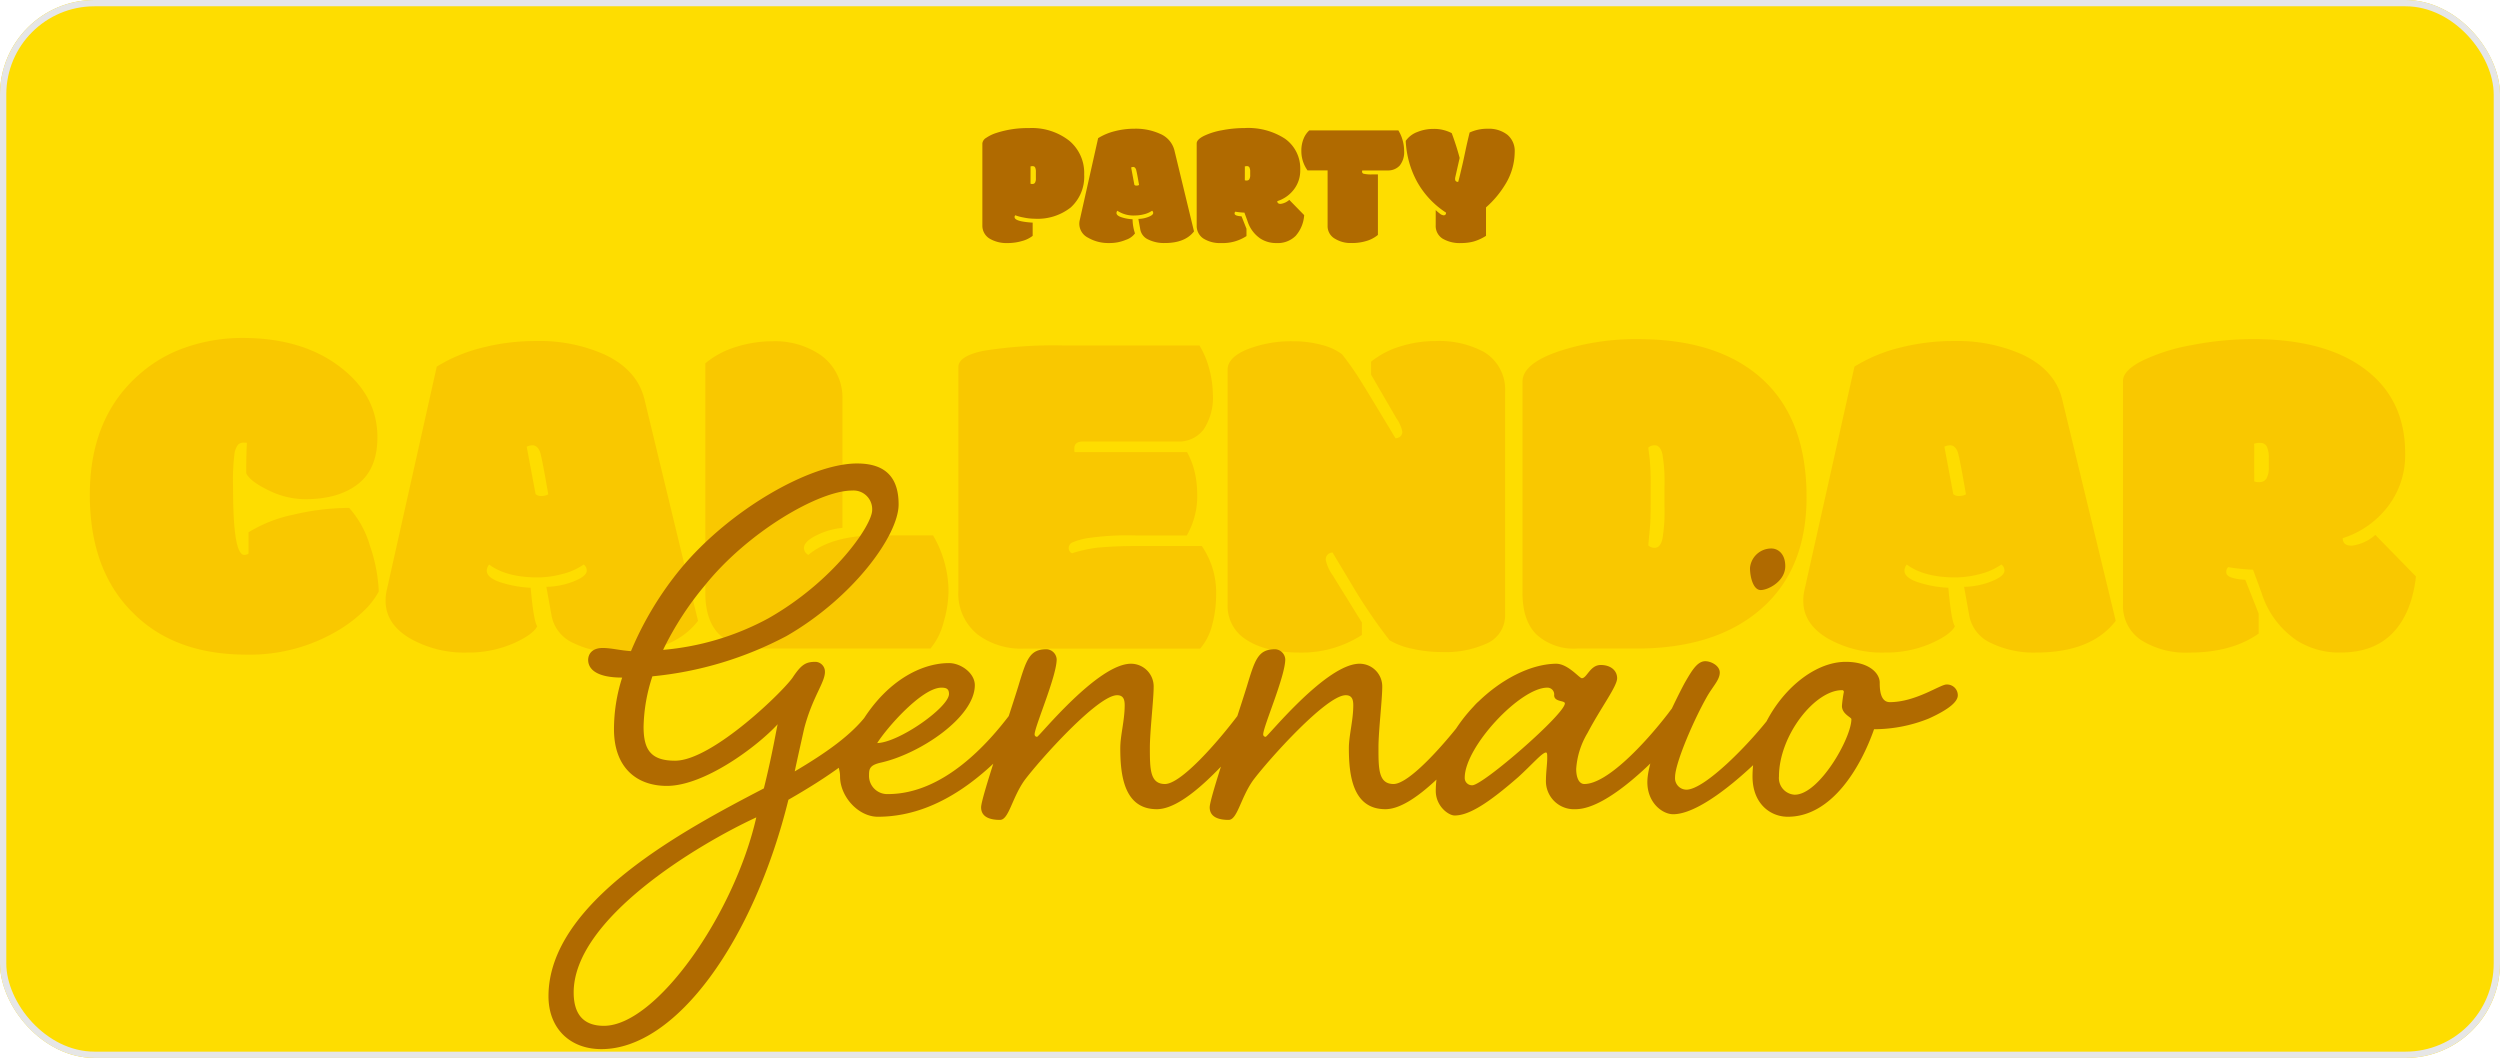 <svg xmlns="http://www.w3.org/2000/svg" width="397" height="168" viewBox="0 0 397 168">
  <g id="gennaio" transform="translate(-280 -1186)">
    <g id="Raggruppa_33449" data-name="Raggruppa 33449">
      <g id="Rettangolo_11565" data-name="Rettangolo 11565" transform="translate(280 1186)" fill="#fedd00" stroke="#e6e6e6" stroke-width="1">
        <rect width="397" height="168" rx="15" stroke="none"/>
        <rect x="0.5" y="0.5" width="396" height="167" rx="14.5" fill="none"/>
      </g>
      <path id="Tracciato_12859" data-name="Tracciato 12859" d="M26.742-98.529a1.24,1.24,0,0,0,.671-.186v-3.392a21.747,21.747,0,0,1,7.1-2.8,38.535,38.535,0,0,1,8.891-1.081,15.424,15.424,0,0,1,3.3,6.021,25.232,25.232,0,0,1,1.4,7.251,12.389,12.389,0,0,1-2.516,3.206,22.026,22.026,0,0,1-4.268,3.169,27.407,27.407,0,0,1-14.2,3.653q-11.482,0-18.08-6.673-6.822-6.747-6.822-18.7t7.456-18.77a21.73,21.73,0,0,1,7.642-4.6,27.228,27.228,0,0,1,9.171-1.547q9.394,0,15.4,4.548t6,11.221q0,5.033-3.094,7.437t-8.388,2.4a13.27,13.27,0,0,1-5.853-1.435q-2.945-1.435-3.5-2.7,0-3.057.112-4.809a.64.64,0,0,0-.261-.037h-.261a1.184,1.184,0,0,0-.876.317,2.971,2.971,0,0,0-.559,1.323,34.355,34.355,0,0,0-.242,5.48Q24.953-98.529,26.742-98.529Zm46.263-9.655a1.272,1.272,0,0,0,.932.3,2.111,2.111,0,0,0,1.081-.261q-.969-5.666-1.3-6.71-.41-1.081-1.23-1.081a2.348,2.348,0,0,0-.895.224ZM65.624-97a1.7,1.7,0,0,0-.373.969q0,1.081,2.032,1.808a18.246,18.246,0,0,0,4.939.913q.485,5.368,1.044,6.114-.708,1.379-3.914,2.777a17.92,17.92,0,0,1-7.232,1.4,17.365,17.365,0,0,1-9.133-2.293q-3.8-2.293-3.8-5.909a7.1,7.1,0,0,1,.186-1.715l7.94-35.49a24.862,24.862,0,0,1,7.12-2.982,33.929,33.929,0,0,1,8.611-1.081A25.352,25.352,0,0,1,84-130.328q5.182,2.46,6.3,7.12l8.5,35.154q-3.877,5.033-12.638,5.033a15.473,15.473,0,0,1-7.195-1.528,5.949,5.949,0,0,1-3.43-4.362l-.82-4.548a12.294,12.294,0,0,0,4.324-.857q2.088-.82,2.088-1.715A1.167,1.167,0,0,0,80.648-97a10.329,10.329,0,0,1-3.467,1.528,15.483,15.483,0,0,1-3.8.522Q68.346-94.95,65.624-97Zm42.983,13.346a8.778,8.778,0,0,1-6.393-2.2q-2.255-2.2-2.255-6.636v-36.459a13.917,13.917,0,0,1,4.828-2.591,19.254,19.254,0,0,1,5.909-.913,12.8,12.8,0,0,1,7.642,2.237,8.262,8.262,0,0,1,3.392,7.008v20.392a11.6,11.6,0,0,0-4.1,1.174q-2.013.988-2.013,2.032a1.281,1.281,0,0,0,.708,1.081q3.691-3.094,10.96-3.094h8.835a17.668,17.668,0,0,1,2.46,8.835,18.08,18.08,0,0,1-.783,4.958,10.575,10.575,0,0,1-2.088,4.175Zm48.314-48.127h21.51a13.993,13.993,0,0,1,1.6,3.9,15.9,15.9,0,0,1,.522,3.784,9.157,9.157,0,0,1-1.472,5.666,4.913,4.913,0,0,1-4.119,1.9H159.94q-1.379,0-1.379,1.081v.3a.432.432,0,0,0,.075.3h17.819a12.416,12.416,0,0,1,1.156,2.908,15,15,0,0,1,.447,3.392,12.55,12.55,0,0,1-1.64,6.934h-8.09a44.319,44.319,0,0,0-7.679.429,10.318,10.318,0,0,0-2.5.727,1.007,1.007,0,0,0-.485.857.912.912,0,0,0,.522.82,21.466,21.466,0,0,1,4.063-.895q2.8-.261,6.076-.261H178.8a12.991,12.991,0,0,1,2.274,7.717,18.246,18.246,0,0,1-.634,4.846,9.105,9.105,0,0,1-1.9,3.728H150.62a11.528,11.528,0,0,1-7.419-2.237,8.35,8.35,0,0,1-3.057-7.008v-35.452q0-1.789,4.1-2.61A70.8,70.8,0,0,1,156.92-131.782ZM182.9-90.588v-37.353q0-1.939,3.113-3.225a19.1,19.1,0,0,1,7.325-1.286,16.916,16.916,0,0,1,4.492.578,8.977,8.977,0,0,1,3.225,1.473,45.772,45.772,0,0,1,2.8,3.952q1.268,2.013,5.7,9.394a1.185,1.185,0,0,0,.746-.261.952.952,0,0,0,.336-.8,5.634,5.634,0,0,0-.932-2.106l-4.026-6.934v-2.05a13.617,13.617,0,0,1,4.623-2.423,18.622,18.622,0,0,1,5.629-.857,14.938,14.938,0,0,1,7.642,1.715,6.954,6.954,0,0,1,3.392,6.412v35.3a4.854,4.854,0,0,1-3.057,4.66,15.705,15.705,0,0,1-6.971,1.3,21.179,21.179,0,0,1-4.716-.522,11.745,11.745,0,0,1-3.6-1.342,85.942,85.942,0,0,1-5.256-7.6l-3.8-6.337a1.082,1.082,0,0,0-1.081,1.156,6.35,6.35,0,0,0,1.081,2.423l4.66,7.53v1.976a17.565,17.565,0,0,1-9.748,2.8q-5.424,0-8.5-1.976A6.278,6.278,0,0,1,182.9-90.588Zm69.376-18.826a25.8,25.8,0,0,0-.335-5.126q-.335-1.4-1.23-1.4a1.531,1.531,0,0,0-1.007.373q.075.671.224,1.789a46.455,46.455,0,0,1,.149,4.772v2.423q0,2.535-.112,3.691t-.186,1.976l-.075.895a1.531,1.531,0,0,0,1.007.373q.895,0,1.23-1.4a25.8,25.8,0,0,0,.335-5.126Zm-13.9,25.76a8.777,8.777,0,0,1-6.393-2.2q-2.255-2.2-2.255-6.636v-33.551q0-2.833,5.685-4.79a38.823,38.823,0,0,1,12.693-1.957q12.339,0,19.273,5.965,7.456,6.412,7.456,19.124,0,11.445-7.213,17.745t-19.814,6.3Zm59.758-24.53a1.272,1.272,0,0,0,.932.3,2.111,2.111,0,0,0,1.081-.261q-.969-5.666-1.3-6.71-.41-1.081-1.23-1.081a2.347,2.347,0,0,0-.895.224ZM290.752-97a1.7,1.7,0,0,0-.373.969q0,1.081,2.032,1.808a18.245,18.245,0,0,0,4.939.913q.485,5.368,1.044,6.114-.708,1.379-3.914,2.777a17.92,17.92,0,0,1-7.232,1.4,17.365,17.365,0,0,1-9.133-2.293q-3.8-2.293-3.8-5.909a7.1,7.1,0,0,1,.186-1.715l7.94-35.49a24.862,24.862,0,0,1,7.12-2.982,33.929,33.929,0,0,1,8.611-1.081,25.352,25.352,0,0,1,10.96,2.162q5.182,2.46,6.3,7.12l8.5,35.154q-3.877,5.033-12.638,5.033a15.473,15.473,0,0,1-7.195-1.528,5.949,5.949,0,0,1-3.43-4.362l-.82-4.548a12.293,12.293,0,0,0,4.324-.857q2.088-.82,2.088-1.715a1.167,1.167,0,0,0-.485-.969,10.329,10.329,0,0,1-3.467,1.528,15.483,15.483,0,0,1-3.8.522Q293.473-94.95,290.752-97Zm55.173-13.2a1.87,1.87,0,0,0,.857.112,1.219,1.219,0,0,0,1.081-.559,3.4,3.4,0,0,0,.373-1.827v-1.342a4.248,4.248,0,0,0-.317-1.92,1.1,1.1,0,0,0-1.044-.578,2.219,2.219,0,0,0-.988.149,3.69,3.69,0,0,1,.037.634Zm19.236,8.5,6.449,6.6q-.671,5.816-3.672,8.947t-8.295,3.131a12.5,12.5,0,0,1-6.934-1.9,14.282,14.282,0,0,1-5.629-7.6l-1.342-3.653a31.352,31.352,0,0,1-3.952-.41,1.108,1.108,0,0,0-.3.82q0,1.007,3.02,1.193l2.125,5.368v3.169q-4.287,3.02-11,3.02A13.323,13.323,0,0,1,327.956-85a6.534,6.534,0,0,1-2.87-5.741v-35.415q0-1.64,3.02-3.187a30.247,30.247,0,0,1,7.9-2.5,51.008,51.008,0,0,1,9.767-.951q11.184,0,17.484,4.585,6.636,4.809,6.636,13.532a13.373,13.373,0,0,1-2.815,8.556,14.549,14.549,0,0,1-7.1,4.939q0,1.193,1.435,1.193A7.026,7.026,0,0,0,365.16-101.7Z" transform="translate(292.046 1372.645)" fill="#f9c800"/>
      <path id="Tracciato_12860" data-name="Tracciato 12860" d="M8.99-46.467a.686.686,0,0,0,.315.041.447.447,0,0,0,.4-.205,1.248,1.248,0,0,0,.137-.67v-1.04a1.559,1.559,0,0,0-.116-.7.4.4,0,0,0-.383-.212.814.814,0,0,0-.362.055,1.352,1.352,0,0,1,.014.233Zm.342,6.183v2.093a4.669,4.669,0,0,1-1.7.828,8.063,8.063,0,0,1-2.284.321A5.282,5.282,0,0,1,2.575-37.7a2.4,2.4,0,0,1-1.231-2.175V-52.869a1.174,1.174,0,0,1,.6-.875,6.105,6.105,0,0,1,1.648-.793A16.015,16.015,0,0,1,8.744-55.3a9.618,9.618,0,0,1,6.388,2,6.648,6.648,0,0,1,2.38,5.369,6.593,6.593,0,0,1-2.148,5.246,8.5,8.5,0,0,1-5.731,1.778,8.762,8.762,0,0,1-1.785-.2,7.092,7.092,0,0,1-1.279-.349.407.407,0,0,0-.109.3Q6.46-40.462,9.332-40.285Zm16.154-5.991a.467.467,0,0,0,.342.109.774.774,0,0,0,.4-.1q-.356-2.079-.479-2.462-.15-.4-.451-.4a.861.861,0,0,0-.328.082Zm-2.708,4.1a.625.625,0,0,0-.137.356q0,.4.745.663a6.694,6.694,0,0,0,1.812.335,7.227,7.227,0,0,0,.383,2.243,2.892,2.892,0,0,1-1.436,1.019,6.575,6.575,0,0,1-2.654.513,6.372,6.372,0,0,1-3.351-.841,2.485,2.485,0,0,1-1.4-2.168,2.607,2.607,0,0,1,.068-.629L19.728-53.7A9.123,9.123,0,0,1,22.34-54.8a12.449,12.449,0,0,1,3.16-.4,9.3,9.3,0,0,1,4.022.793,3.881,3.881,0,0,1,2.312,2.613l3.119,12.9q-1.423,1.847-4.637,1.847a5.678,5.678,0,0,1-2.64-.561,2.183,2.183,0,0,1-1.258-1.6l-.3-1.669a4.511,4.511,0,0,0,1.587-.315q.766-.3.766-.629a.428.428,0,0,0-.178-.356,3.79,3.79,0,0,1-1.272.561,5.681,5.681,0,0,1-1.4.191A4.655,4.655,0,0,1,22.778-42.172Zm20.244-4.842a.686.686,0,0,0,.315.041.447.447,0,0,0,.4-.205,1.248,1.248,0,0,0,.137-.67v-.492a1.559,1.559,0,0,0-.116-.7.4.4,0,0,0-.383-.212.814.814,0,0,0-.362.055,1.351,1.351,0,0,1,.014.233ZM50.081-43.9l2.366,2.421A5.516,5.516,0,0,1,51.1-38.192a4.016,4.016,0,0,1-3.043,1.149,4.587,4.587,0,0,1-2.544-.7,5.24,5.24,0,0,1-2.065-2.79l-.492-1.341a11.5,11.5,0,0,1-1.45-.15.407.407,0,0,0-.109.3q0,.369,1.108.438l.78,1.97v1.163a6.849,6.849,0,0,1-4.035,1.108,4.888,4.888,0,0,1-2.818-.725,2.4,2.4,0,0,1-1.053-2.107V-52.869q0-.6,1.108-1.17a11.1,11.1,0,0,1,2.9-.916,18.716,18.716,0,0,1,3.584-.349,10.726,10.726,0,0,1,6.415,1.682,5.776,5.776,0,0,1,2.435,4.965,4.907,4.907,0,0,1-1.033,3.139A5.338,5.338,0,0,1,48.179-43.7q0,.438.527.438A2.578,2.578,0,0,0,50.081-43.9Zm14.075-4.049v9.616a5.129,5.129,0,0,1-1.682.916,7.775,7.775,0,0,1-2.558.369,4.667,4.667,0,0,1-2.558-.67,2.279,2.279,0,0,1-1.19-2.052v-8.809H52.98A5.259,5.259,0,0,1,52-51.652a4.966,4.966,0,0,1,.362-1.977,3.575,3.575,0,0,1,.9-1.306H67.4a5.782,5.782,0,0,1,.657,1.491,6.08,6.08,0,0,1,.26,1.737,3.38,3.38,0,0,1-.711,2.373,2.5,2.5,0,0,1-1.915.759H61.68a.515.515,0,0,0-.041.205.333.333,0,0,0,.287.328,5.314,5.314,0,0,0,1.286.1Zm10.437,6.5q.383,0,.383-.424a13.883,13.883,0,0,1-4.617-4.938,15.026,15.026,0,0,1-1.785-6.456,3.879,3.879,0,0,1,1.84-1.409,6.7,6.7,0,0,1,2.524-.492,6.065,6.065,0,0,1,2.941.67q.766,2.065,1.258,3.939l-.67,2.955a1.492,1.492,0,0,0-.055.383q0,.465.492.465.164-.52.766-3.146.15-.67.4-1.867t.65-2.825a6.579,6.579,0,0,1,2.873-.6,4.778,4.778,0,0,1,3.119.951A3.338,3.338,0,0,1,85.878-51.5,9.9,9.9,0,0,1,84.4-46.385a15.548,15.548,0,0,1-3.078,3.68v4.514a7.477,7.477,0,0,1-2.038.923,7.813,7.813,0,0,1-1.9.226,5.353,5.353,0,0,1-2.968-.711,2.371,2.371,0,0,1-1.081-2.12v-2.407a6.479,6.479,0,0,0,.629.54A1.148,1.148,0,0,0,74.593-41.447Z" transform="translate(434.656 1261.64)" fill="#b06a00"/>
      <path id="Tracciato_12863" data-name="Tracciato 12863" d="M39.1-55.4c-7.4,0-20.2,7.3-28,16.7A52.572,52.572,0,0,0,3.2-25.6c-1.7-.1-3.1-.5-4.5-.5-1.7,0-2.3,1-2.3,1.9,0,1.1.8,2.8,5.4,2.8A26.928,26.928,0,0,0,.5-13.2c0,6,3.5,9,8.4,9,6,0,14.4-6.3,17.6-9.8-.1.2-.8,4.6-2.2,10.2-12.5,6.5-34.2,18-34.2,33,0,5.1,3.4,8.4,8.4,8.4C10.4,37.6,22.7,20.3,28.2-2c6.1-3.5,11.6-7.2,15.5-11.9,1.2-1.4,1.6-2,1.6-2.9a1.312,1.312,0,0,0-1.4-1.4c-1.1,0-1.9,1-3.1,2.5-2.5,3.4-6.7,6.3-11.6,9.2.6-2.8,1.1-5,1.5-6.8,1.3-5,3.3-7.3,3.3-9a1.561,1.561,0,0,0-1.5-1.6c-1.5,0-2.2.4-3.5,2.3C27.9-19.7,16.2-8.2,10.2-8.2c-3.9,0-5-1.8-5-5.4a26.977,26.977,0,0,1,1.4-8A57.164,57.164,0,0,0,27.9-28c10.6-6.1,17.8-16,17.8-20.9C45.7-53.4,43.4-55.4,39.1-55.4ZM-1.1,33.9c-3.3,0-4.8-1.9-4.8-5.3,0-11.7,19.7-23.5,29-27.8C19.6,16.2,7.2,33.9-1.1,33.9ZM14.9-36c6.9-8.6,18.2-15.1,23.4-15.1A2.965,2.965,0,0,1,41.5-48c0,2.4-6.1,11.3-16.5,17.2a42.745,42.745,0,0,1-16.7,5A49.247,49.247,0,0,1,14.9-36ZM44-2.9a2.894,2.894,0,0,1-3-3c0-1,.1-1.6,1.9-2,6.2-1.4,14.9-7.2,14.9-12.3,0-1.9-2.2-3.5-4.1-3.5-5.1,0-11.8,3.8-15.9,13.3A3.007,3.007,0,0,0,36.1-8c0,1,.3,1.3.3,2.3,0,3.2,2.9,6.4,6,6.4C53.5.7,61.7-8.2,66.5-13.9c1.1-1.4,1.5-2,1.5-2.9a1.263,1.263,0,0,0-1.4-1.4c-1,0-1.9,1-3.1,2.5C59.9-10.9,52.8-2.9,44-2.9Zm8.5-16.9c.8,0,1.2.2,1.2,1,0,2.1-7.9,7.7-11.4,7.8C43.8-13.4,49.4-19.8,52.5-19.8ZM88-4.5c-2.4,0-2.4-2.4-2.4-5.8,0-2.6.6-7.6.6-9.6a3.608,3.608,0,0,0-3.6-3.7C77.3-23.6,68-12,67.7-12a.366.366,0,0,1-.4-.4c0-1.2,3.5-9.2,3.5-11.9a1.7,1.7,0,0,0-1.6-1.6c-2.7,0-3.2,1.6-4.5,5.9C62.9-14.2,58.8-2.3,58.8-.8c0,1.6,1.5,2,3,2,1.4,0,1.9-3.5,3.9-6.3,2.4-3.2,11.6-13.5,14.7-13.5,1,0,1.2.7,1.2,1.6,0,2.4-.7,4.8-.7,6.8,0,4.3.6,9.7,5.8,9.7,4.6,0,11.3-7.7,16-13.4,1.2-1.4,1.6-2,1.6-2.9a1.312,1.312,0,0,0-1.4-1.4c-1.1,0-1.9,1-3.1,2.5C96.2-10.9,90.5-4.5,88-4.5Zm36.3,0c-2.4,0-2.4-2.4-2.4-5.8,0-2.6.6-7.6.6-9.6a3.608,3.608,0,0,0-3.6-3.7C113.6-23.6,104.3-12,104-12a.366.366,0,0,1-.4-.4c0-1.2,3.5-9.2,3.5-11.9a1.7,1.7,0,0,0-1.6-1.6c-2.7,0-3.2,1.6-4.5,5.9C99.2-14.2,95.1-2.3,95.1-.8c0,1.6,1.5,2,3,2,1.4,0,1.9-3.5,3.9-6.3,2.4-3.2,11.6-13.5,14.7-13.5,1,0,1.2.7,1.2,1.6,0,2.4-.7,4.8-.7,6.8,0,4.3.6,9.7,5.8,9.7,4.6,0,11.3-7.7,16-13.4,1.2-1.4,1.6-2,1.6-2.9a1.312,1.312,0,0,0-1.4-1.4c-1.1,0-1.9,1-3.1,2.5C132.5-10.9,126.8-4.5,124.3-4.5Zm29.9-16.8c-.4,0-2.2-2.3-4.1-2.3-8.2.1-19.1,10-19.1,20.2,0,2.4,2,3.9,3,3.9,2.3,0,5.4-2,10.1-6.1,2.2-2,3.8-3.9,4.4-3.9.2,0,.2.3.2.9,0,.9-.2,2.3-.2,3.4a4.456,4.456,0,0,0,4.7,4.7c5,0,12.8-7.7,17.6-13.4,1.1-1.4,1.5-2,1.5-2.9a1.263,1.263,0,0,0-1.4-1.4c-1,0-1.9,1-3,2.5-3.7,4.8-9.7,11.2-13.3,11.2-.9,0-1.3-1.1-1.3-2.4a12.727,12.727,0,0,1,1.8-5.7c2.1-4,4.7-7.4,4.7-8.7,0-1.2-1-2.1-2.6-2.1C155.5-23.4,155-21.3,154.2-21.3Zm-5.5,1.5a1.073,1.073,0,0,1,1.1,1.2c0,1.1,1.7.8,1.7,1.3,0,1.7-13,13-14.7,13a1.153,1.153,0,0,1-1.2-1.2C135.6-10.4,144.4-19.8,148.7-19.8Zm35.6-22.1a3.392,3.392,0,0,0-3.4,3.1c0,1.4.5,3.5,1.7,3.5s3.9-1.4,3.9-3.8C186.5-41.1,185.3-41.9,184.3-41.9ZM170.8-3.6a1.83,1.83,0,0,1-1.8-2c0-2.2,3-9.2,5.2-13,.9-1.5,1.9-2.5,1.9-3.6s-1.4-1.8-2.3-1.8c-1.3,0-2.2,1.6-3.3,3.5-.8,1.5-5.9,11.3-5.9,15.7,0,3.3,2.4,5.1,4.1,5.1,5,0,14-8.5,18.8-14.2,1.1-1.4,1.5-2,1.5-2.9a1.312,1.312,0,0,0-1.4-1.4c-1.1,0-1.9,1-3.1,2.5C180.9-10.9,173.7-3.6,170.8-3.6Zm25.3-20.3c-7,0-14.8,8.9-14.8,18.2,0,4.3,2.8,6.4,5.6,6.4,7,0,11.6-7.9,13.7-13.9a23.225,23.225,0,0,0,8.7-1.7c3.3-1.5,4.6-2.7,4.6-3.7a1.71,1.71,0,0,0-1.8-1.7c-1,0-4.9,2.8-9,2.8-1.6,0-1.6-2.3-1.6-3.1C201.5-22.1,199.8-23.9,196.1-23.9Zm-.6,4.5a.265.265,0,0,1,.3.3,19.47,19.47,0,0,0-.3,2.2c0,1.3,1.5,1.8,1.5,2.1,0,3-5.1,12-9,12a2.651,2.651,0,0,1-2.5-2.9C185.5-12.2,191.2-19.4,195.5-19.4Z" transform="translate(377 1315)" fill="#b06a00"/>
    </g>
  </g>
</svg>
